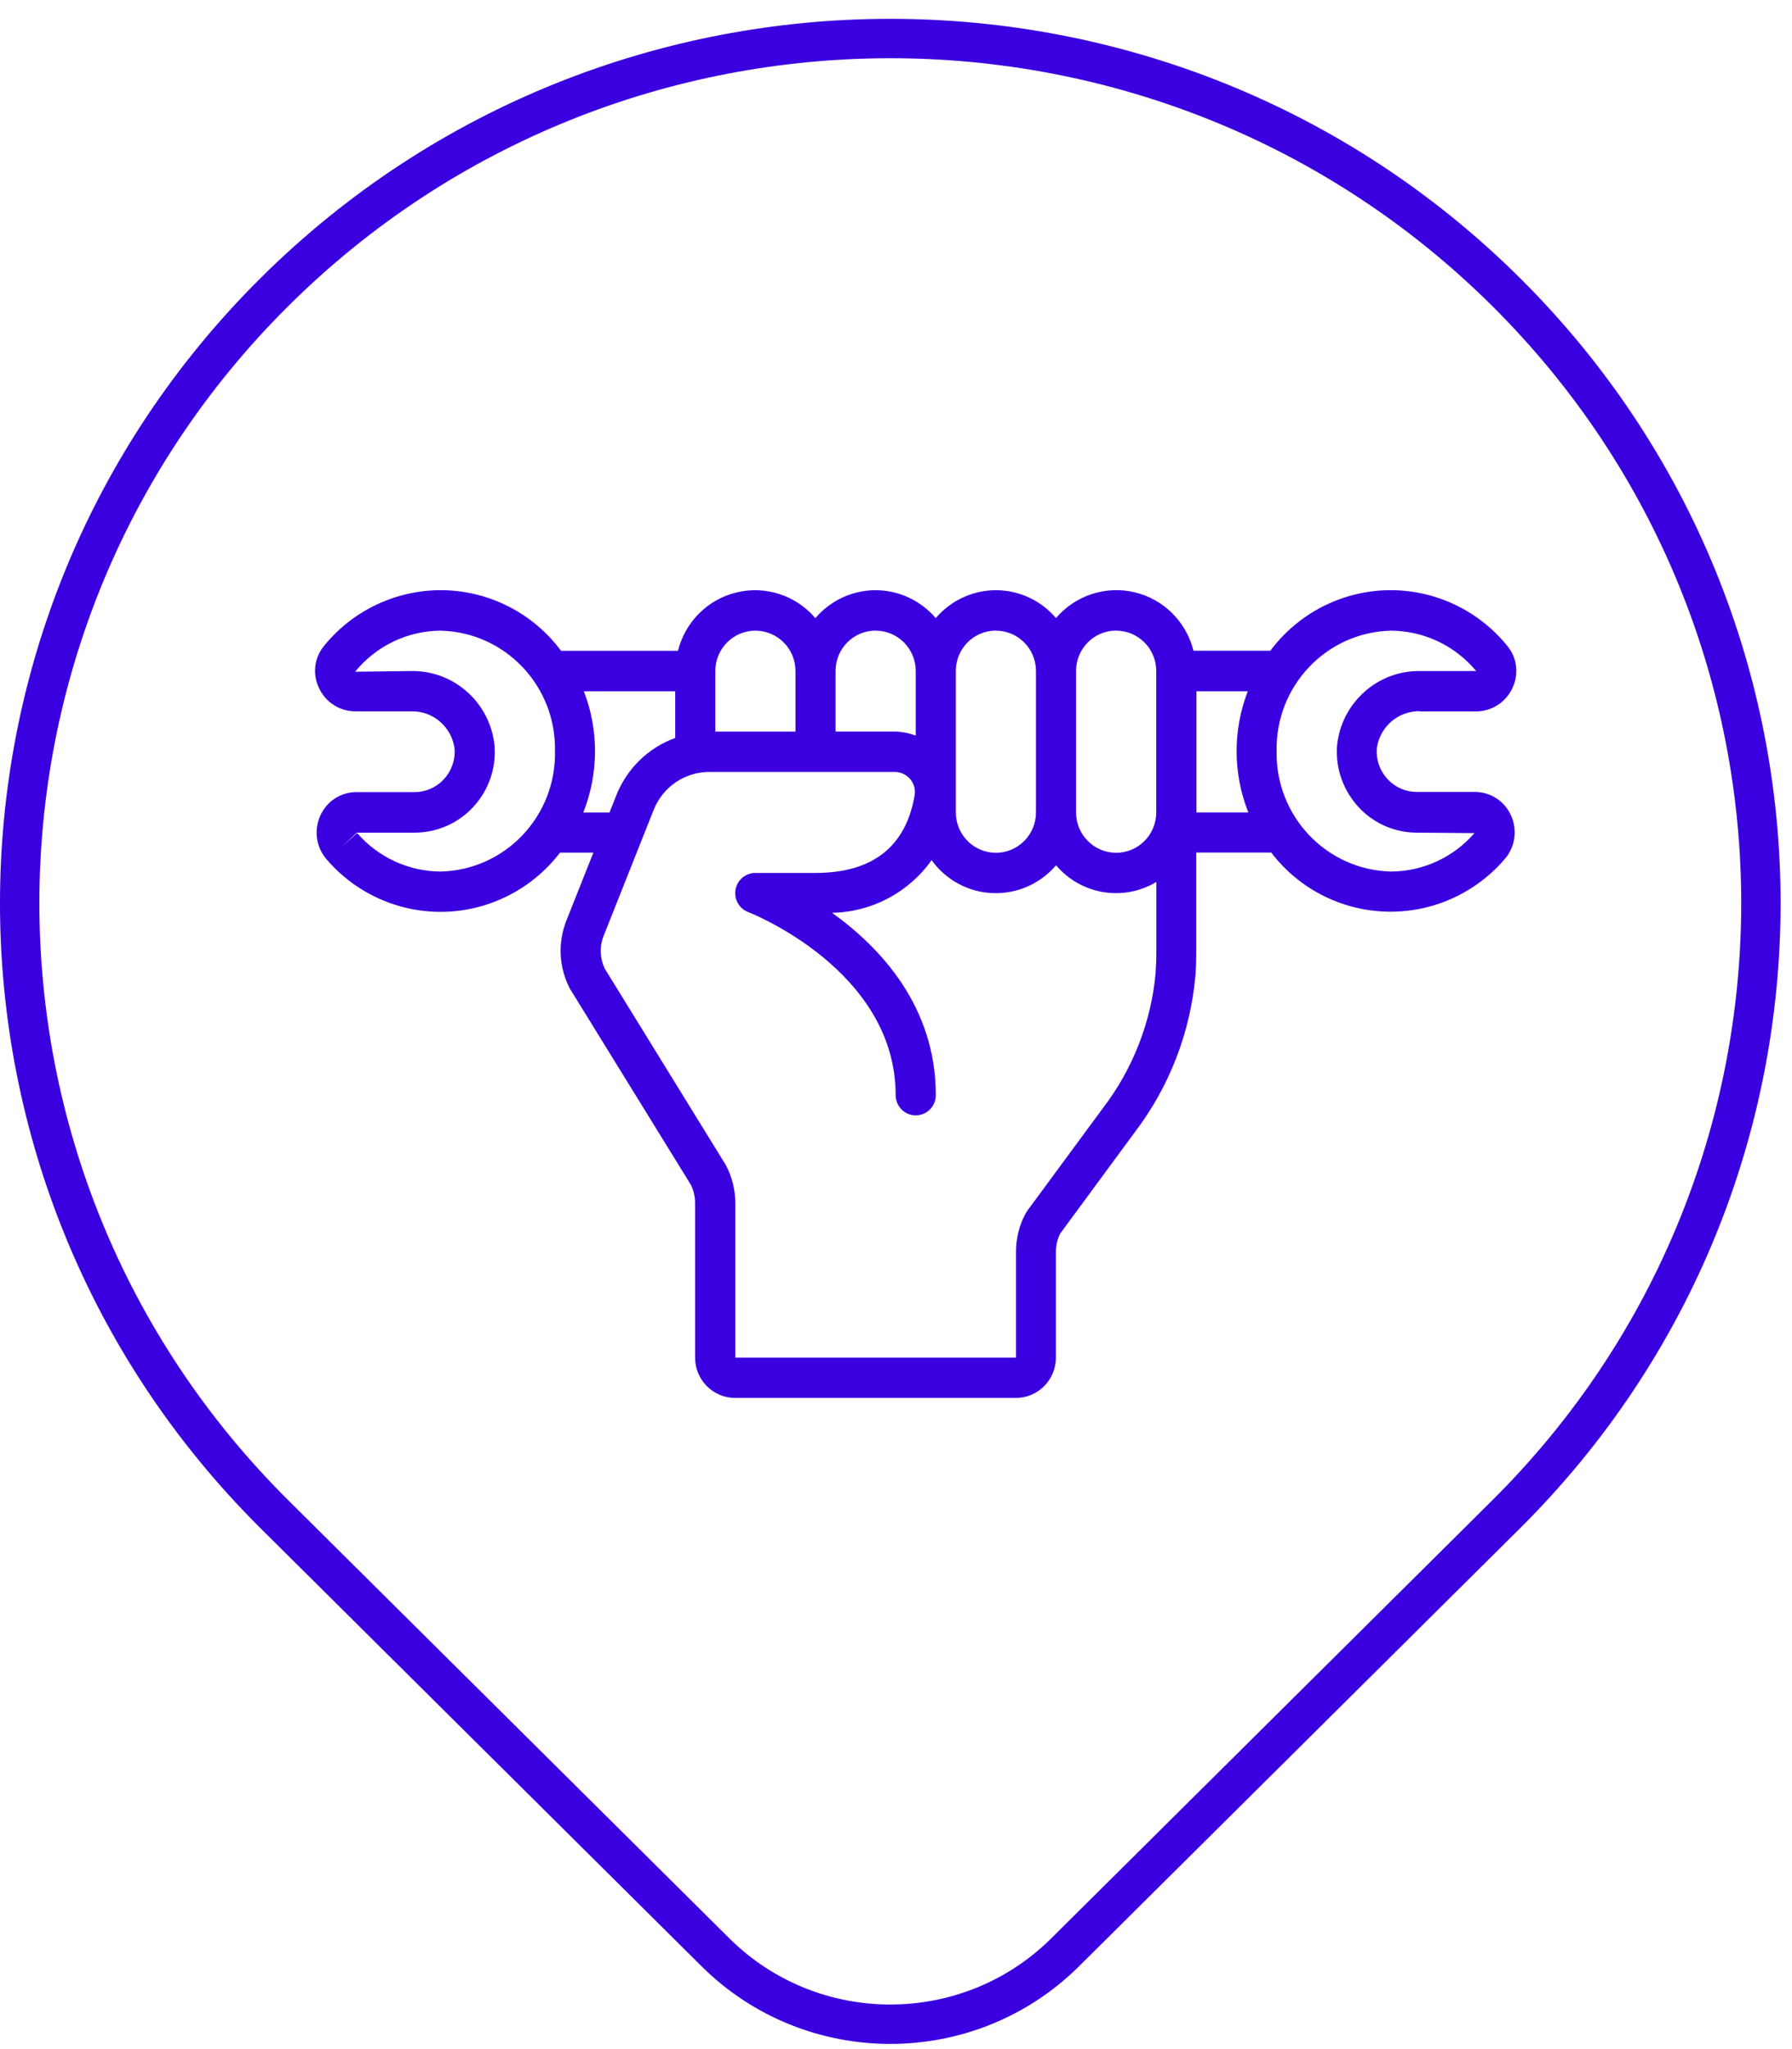 <?xml version="1.0" encoding="UTF-8"?>
<svg xmlns="http://www.w3.org/2000/svg" width="91" height="104" viewBox="0 0 91 104" fill="none">
  <g clip-path="url(#clip0_6001_73)">
    <path d="M72.123 36.108H74.949C75.748 36.108 76.473 35.643 76.806 34.913C77.14 34.21 77.039 33.375 76.543 32.782C75.054 30.947 72.813 29.909 70.463 29.955C68.114 30.006 65.919 31.138 64.508 33.028H60.607C60.239 31.556 59.087 30.408 57.618 30.061C56.148 29.713 54.609 30.217 53.624 31.369C52.864 30.475 51.748 29.955 50.573 29.955C49.398 29.955 48.282 30.475 47.518 31.372C46.754 30.475 45.637 29.955 44.462 29.955C43.288 29.955 42.171 30.475 41.407 31.372C40.422 30.221 38.883 29.713 37.418 30.065C35.948 30.412 34.797 31.556 34.428 33.032H28.492C27.081 31.138 24.887 30.006 22.537 29.955C20.187 29.909 17.946 30.947 16.457 32.778C15.961 33.375 15.857 34.206 16.194 34.909C16.527 35.639 17.252 36.108 18.051 36.104H20.878C21.986 36.072 22.94 36.892 23.084 38.001C23.126 38.594 22.909 39.18 22.49 39.601C22.11 39.988 21.587 40.206 21.048 40.203H18.113C17.314 40.195 16.585 40.667 16.264 41.401C15.926 42.147 16.058 43.025 16.601 43.634C18.105 45.375 20.308 46.347 22.603 46.277C24.894 46.206 27.038 45.105 28.438 43.275H30.132L28.756 46.737C28.318 47.858 28.384 49.111 28.938 50.176L35.084 60.135C35.223 60.419 35.297 60.732 35.297 61.052V68.902C35.297 70.034 36.208 70.951 37.332 70.951H51.585C52.709 70.951 53.62 70.034 53.62 68.902V63.527C53.62 63.211 53.694 62.898 53.834 62.613L57.626 57.464C59.386 55.153 60.456 52.386 60.708 49.485C60.735 49.122 60.747 48.763 60.747 48.396V43.271H64.554C65.954 45.102 68.094 46.202 70.389 46.269C72.681 46.339 74.883 45.367 76.391 43.626C76.938 43.017 77.07 42.139 76.733 41.393C76.407 40.659 75.682 40.187 74.883 40.195H71.948C71.409 40.195 70.889 39.98 70.51 39.593C70.091 39.172 69.874 38.586 69.916 37.993C70.06 36.884 71.01 36.069 72.119 36.096L72.123 36.108ZM56.68 32.009C57.804 32.009 58.715 32.926 58.715 34.058V41.233C58.715 42.365 57.804 43.282 56.68 43.282C55.555 43.282 54.644 42.365 54.644 41.233V34.054C54.644 32.922 55.555 32.005 56.68 32.005V32.009ZM50.573 32.009C51.697 32.009 52.608 32.926 52.608 34.058V41.233C52.608 42.365 51.697 43.282 50.573 43.282C49.449 43.282 48.538 42.365 48.538 41.233V34.054C48.538 32.922 49.449 32.005 50.573 32.005V32.009ZM44.466 32.009C45.591 32.009 46.502 32.926 46.502 34.058V37.337C46.161 37.205 45.8 37.138 45.436 37.13H42.431V34.054C42.431 32.922 43.342 32.005 44.466 32.005V32.009ZM38.36 32.009C39.484 32.009 40.395 32.926 40.395 34.058V37.134H36.324V34.058C36.324 32.926 37.235 32.009 38.36 32.009ZM22.378 44.235C20.753 44.227 19.206 43.513 18.136 42.283L17.372 42.962L18.121 42.26H21.056C22.188 42.26 23.27 41.787 24.037 40.952C24.809 40.117 25.201 38.996 25.115 37.86C24.902 35.674 23.06 34.023 20.881 34.058L18.032 34.093C19.102 32.782 20.695 32.017 22.378 32.009C25.654 32.087 28.248 34.819 28.182 38.118C28.252 41.42 25.658 44.157 22.378 44.235ZM29.621 41.233C30.404 39.262 30.415 37.06 29.648 35.085H34.289V37.454C32.928 37.946 31.838 39.004 31.299 40.359L30.951 41.237H29.617L29.621 41.233ZM58.688 49.349C58.463 51.859 57.533 54.252 56.001 56.25L52.159 61.462C52.132 61.501 52.105 61.544 52.081 61.587C51.759 62.184 51.593 62.855 51.593 63.535V68.906H37.34V61.056C37.34 60.388 37.173 59.732 36.863 59.139L30.722 49.181C30.462 48.658 30.435 48.045 30.652 47.502L33.191 41.112C33.653 39.941 34.777 39.176 36.026 39.18H45.436C45.742 39.18 46.029 39.316 46.227 39.551C46.413 39.773 46.494 40.066 46.448 40.351C46.006 42.974 44.311 44.305 41.411 44.305H38.356C37.864 44.305 37.441 44.66 37.352 45.148C37.263 45.636 37.534 46.117 37.995 46.292C38.069 46.319 45.482 49.216 45.482 55.583C45.482 56.149 45.94 56.609 46.502 56.609C47.064 56.609 47.522 56.149 47.522 55.583C47.522 51.074 44.699 48.08 42.249 46.327C44.261 46.296 46.138 45.304 47.308 43.657C48.033 44.664 49.173 45.281 50.406 45.328C51.639 45.379 52.826 44.859 53.628 43.915C54.892 45.41 57.044 45.769 58.719 44.762V48.408C58.719 48.724 58.707 49.036 58.684 49.349H58.688ZM60.758 41.233V35.085H63.364C62.596 37.064 62.608 39.262 63.391 41.233H60.758ZM69.079 41.057C69.839 41.83 70.878 42.264 71.956 42.26L74.875 42.283C73.805 43.517 72.258 44.227 70.634 44.235C67.353 44.153 64.76 41.416 64.829 38.118C64.764 34.819 67.357 32.087 70.634 32.009C72.305 32.017 73.891 32.766 74.961 34.058H72.13C69.951 34.019 68.106 35.674 67.896 37.86C67.811 39.047 68.245 40.214 69.079 41.057Z" fill="#3B00E0"></path>
  </g>
  <path d="M36.332 99.088C41.234 103.953 49.187 103.953 54.089 99.088L76.471 76.87C93.738 59.731 93.738 31.949 76.471 14.81C59.205 -2.329 31.216 -2.329 13.95 14.81C-3.317 31.949 -3.317 59.731 13.95 76.87L36.332 99.088Z" stroke="#3B00E0" stroke-width="2" stroke-miterlimit="10"></path>
  <defs>
    <clipPath id="clip0_6001_73">
      <rect width="61" height="41" fill="white" transform="translate(16 29.955)"></rect>
    </clipPath>
  </defs>
</svg>

